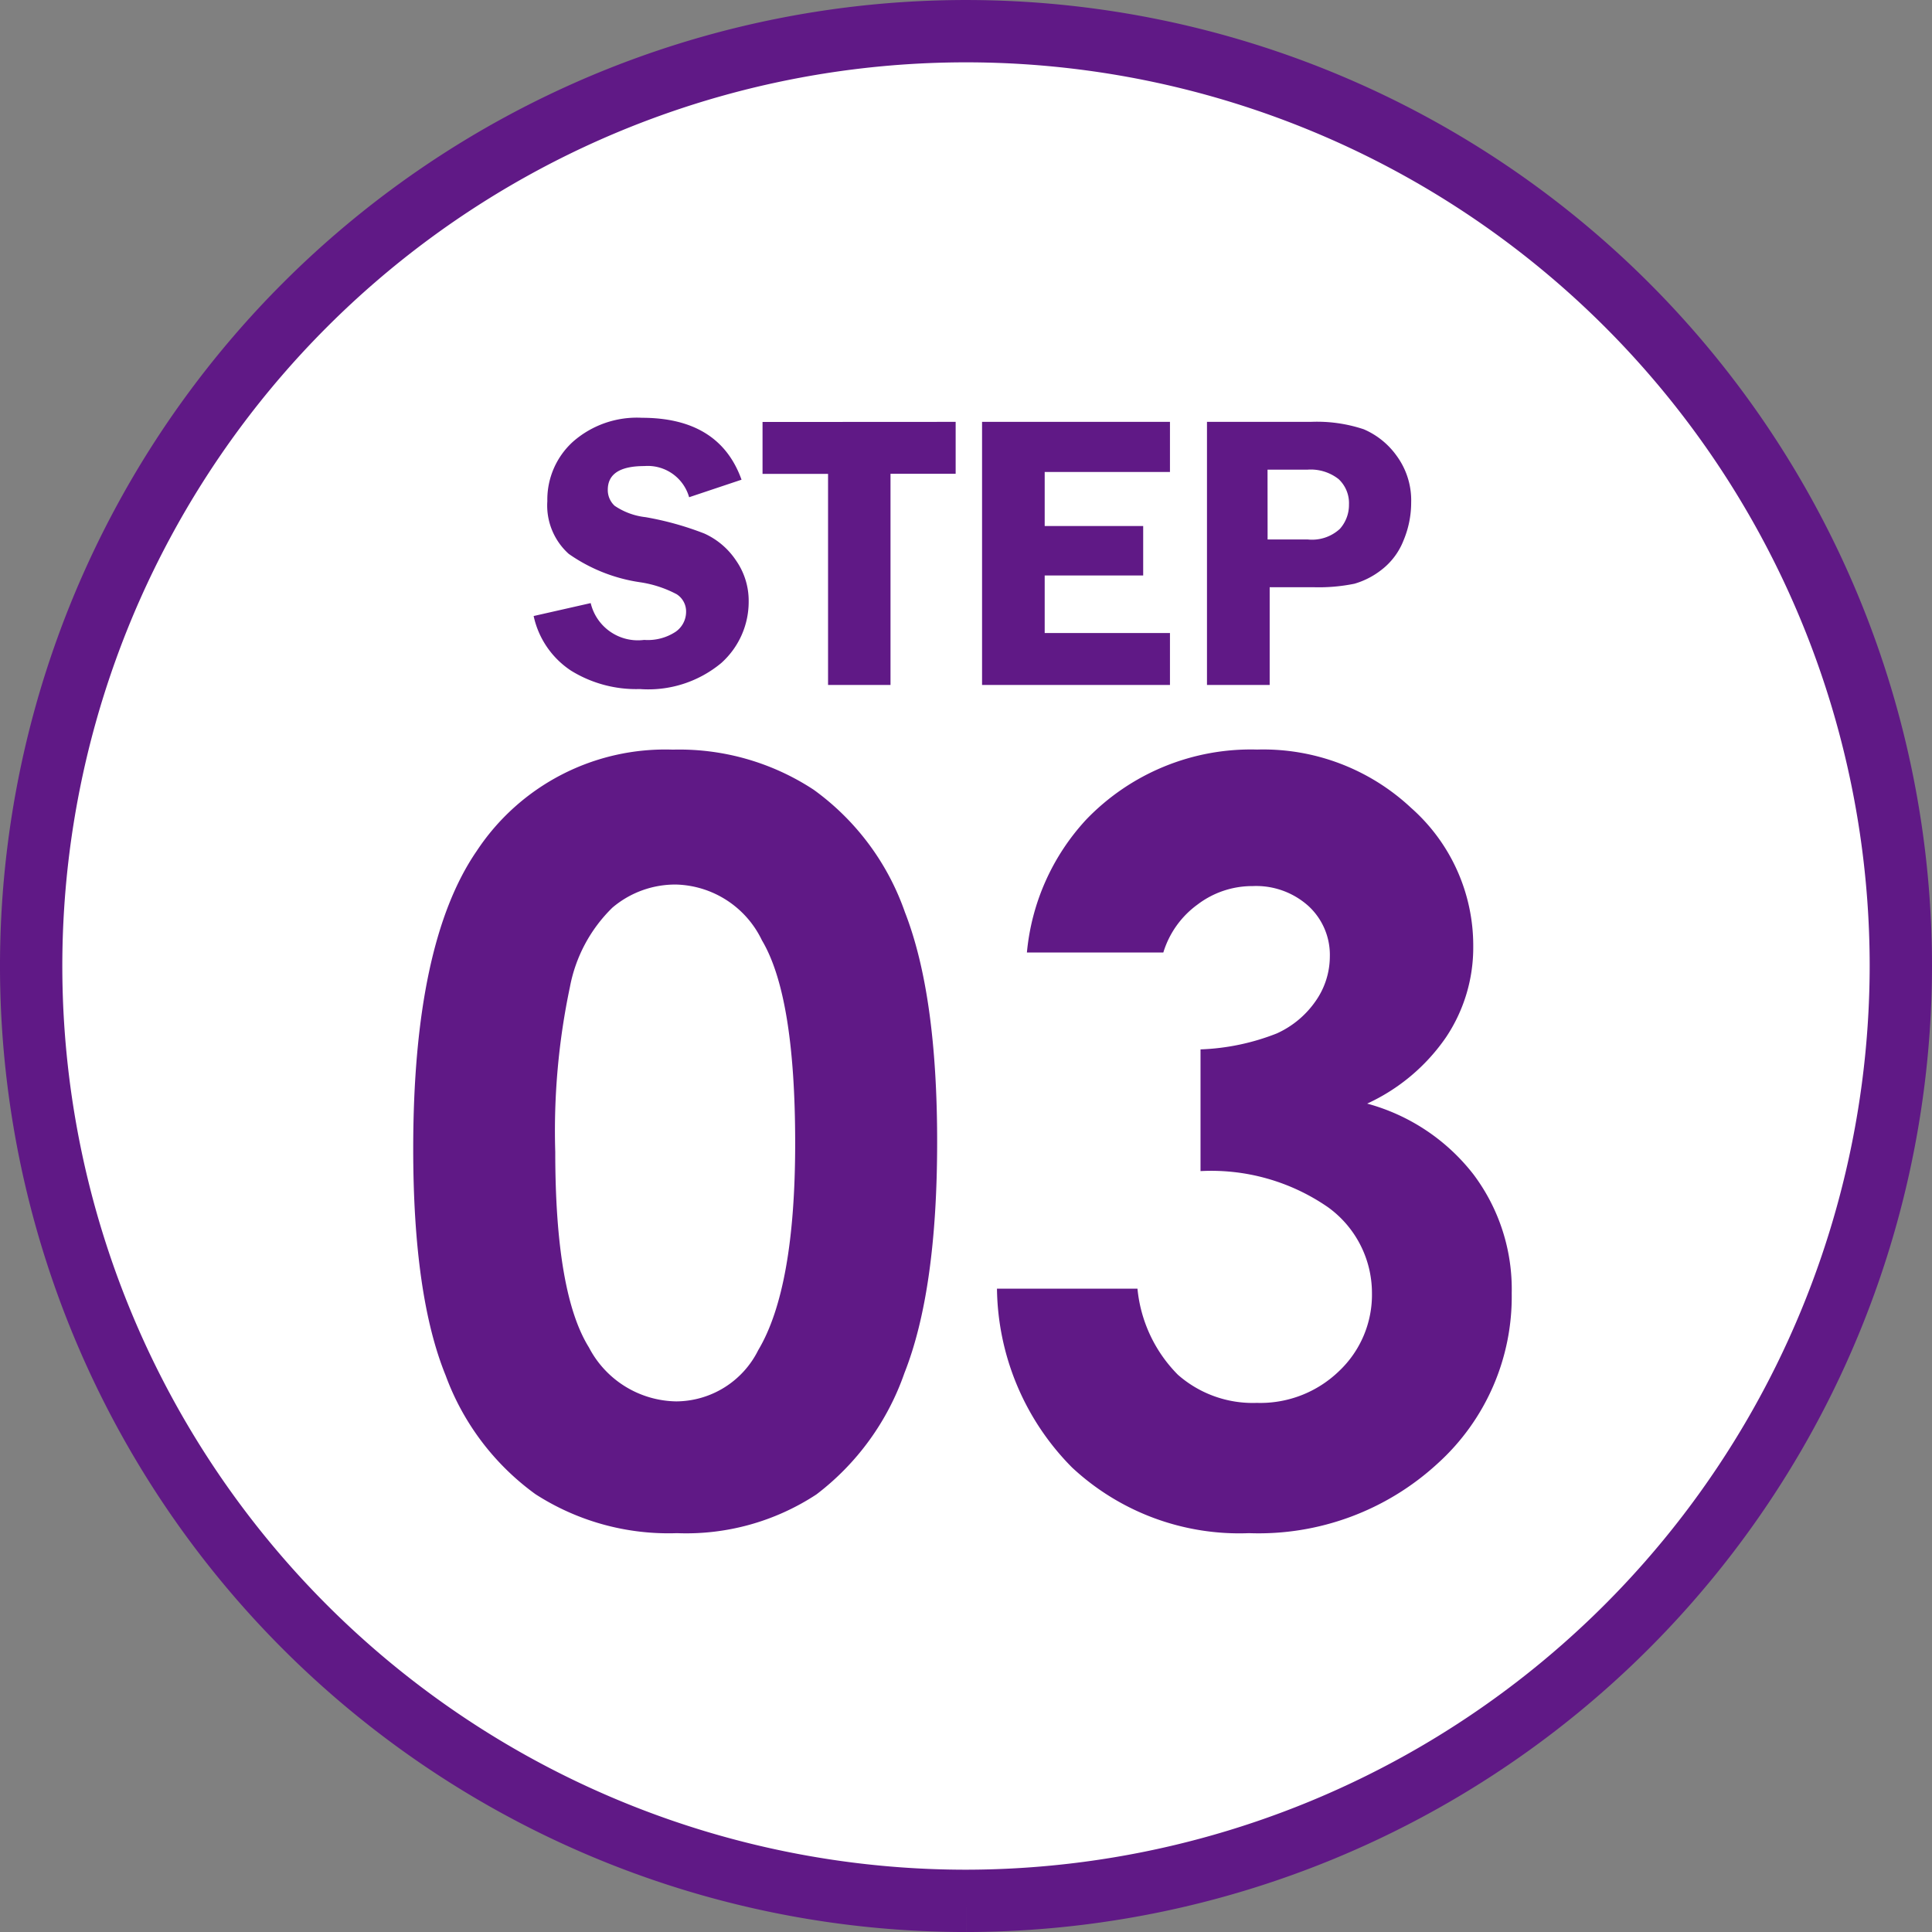 <svg xmlns="http://www.w3.org/2000/svg" width="93" height="93.001" viewBox="0 0 93 93.001">
  <rect x="0" y="0" width="93" height="93.001" fill="#808080" stroke="none"/>
  <g id="グループ_9174" data-name="グループ 9174" transform="translate(-334.224 -11691.9)">
    <path id="パス_9219" data-name="パス 9219" d="M79.724,91.251a45,45,0,1,1,45-45,45.051,45.051,0,0,1-45,45" transform="translate(301 11692.15)" fill="#fff" stroke="#601986" stroke-width="3"/>
    <path id="パス_22201" data-name="パス 22201" d="M13.892-36.816a11.78,11.78,0,0,1,6.775,1.929,12.229,12.229,0,0,1,4.395,5.9q1.55,3.967,1.55,11.047,0,7.153-1.575,11.133A12.5,12.5,0,0,1,20.8-.964,11.411,11.411,0,0,1,14.087.9,11.816,11.816,0,0,1,7.275-.977,12.259,12.259,0,0,1,2.954-6.689Q1.392-10.522,1.392-17.6q0-9.888,3.052-14.331A10.867,10.867,0,0,1,13.892-36.816Zm.159,6.494a4.674,4.674,0,0,0-3.07,1.111,7.2,7.2,0,0,0-2.046,3.821,33.554,33.554,0,0,0-.706,7.935q0,6.812,1.62,9.412a4.821,4.821,0,0,0,4.2,2.6A4.433,4.433,0,0,0,18-7.91q1.778-2.979,1.778-9.961,0-7.08-1.6-9.766A4.719,4.719,0,0,0,14.05-30.322ZM37.5-27.051H30.933a10.891,10.891,0,0,1,2.856-6.4,10.989,10.989,0,0,1,8.228-3.369,10.412,10.412,0,0,1,7.41,2.808,8.841,8.841,0,0,1,2.991,6.665,7.762,7.762,0,0,1-1.306,4.37,9.335,9.335,0,0,1-3.8,3.2,9.678,9.678,0,0,1,5.115,3.406,9.2,9.2,0,0,1,1.843,5.725,10.824,10.824,0,0,1-3.564,8.191A12.717,12.717,0,0,1,41.626.9a11.8,11.8,0,0,1-8.521-3.162,12.425,12.425,0,0,1-3.613-8.606h6.763A6.8,6.8,0,0,0,38.2-6.726a5.452,5.452,0,0,0,3.8,1.355,5.447,5.447,0,0,0,3.967-1.538,5.054,5.054,0,0,0,1.575-3.76,5.093,5.093,0,0,0-2.124-4.126,9.878,9.878,0,0,0-6.128-1.733v-5.859a11.038,11.038,0,0,0,3.674-.769,4.552,4.552,0,0,0,1.88-1.575,3.748,3.748,0,0,0,.671-2.124,3.193,3.193,0,0,0-1.025-2.429,3.761,3.761,0,0,0-2.686-.964,4.349,4.349,0,0,0-2.661.891A4.457,4.457,0,0,0,37.5-27.051Z" transform="translate(352.723 11764.801)" fill="#601986"/>
    <path id="パス_22202" data-name="パス 22202" d="M19.96,7.12l-2.523.844a2.069,2.069,0,0,0-2.157-1.5q-1.758,0-1.758,1.141a1.026,1.026,0,0,0,.329.77,3.3,3.3,0,0,0,1.487.548,14.732,14.732,0,0,1,2.835.79,3.627,3.627,0,0,1,1.515,1.285,3.388,3.388,0,0,1,.616,1.98,3.956,3.956,0,0,1-1.321,2.968,5.493,5.493,0,0,1-3.916,1.252,5.963,5.963,0,0,1-3.314-.886,4.209,4.209,0,0,1-1.8-2.63l2.746-.622a2.334,2.334,0,0,0,2.574,1.772,2.43,2.43,0,0,0,1.518-.394,1.169,1.169,0,0,0,.5-.942.982.982,0,0,0-.454-.863,5.475,5.475,0,0,0-1.751-.575,7.977,7.977,0,0,1-3.446-1.369,3.132,3.132,0,0,1-1.028-2.537A3.764,3.764,0,0,1,11.836,5.3a4.656,4.656,0,0,1,3.332-1.16Q18.894,4.142,19.96,7.12ZM30.267,4.336v2.5H27.131V17H24.125V6.841H20.971v-2.5ZM40.583,6.749h-6.03v2.6h4.741V11.73H34.553V14.5h6.03V17H31.538V4.336h9.045Zm4.8,5.548V17H42.365V4.336h4.991a7.122,7.122,0,0,1,2.556.357,3.772,3.772,0,0,1,1.582,1.276,3.625,3.625,0,0,1,.7,2.254,4.71,4.71,0,0,1-.371,1.828,3.292,3.292,0,0,1-1.048,1.4,3.835,3.835,0,0,1-1.313.677,8.56,8.56,0,0,1-1.99.167Zm-.1-2.3h1.93a1.977,1.977,0,0,0,1.549-.51A1.727,1.727,0,0,0,49.2,8.316a1.579,1.579,0,0,0-.5-1.225A2.17,2.17,0,0,0,47.2,6.637h-1.92Z" transform="translate(349.959 11707.871)" fill="#601986"/>
  </g>
</svg>

